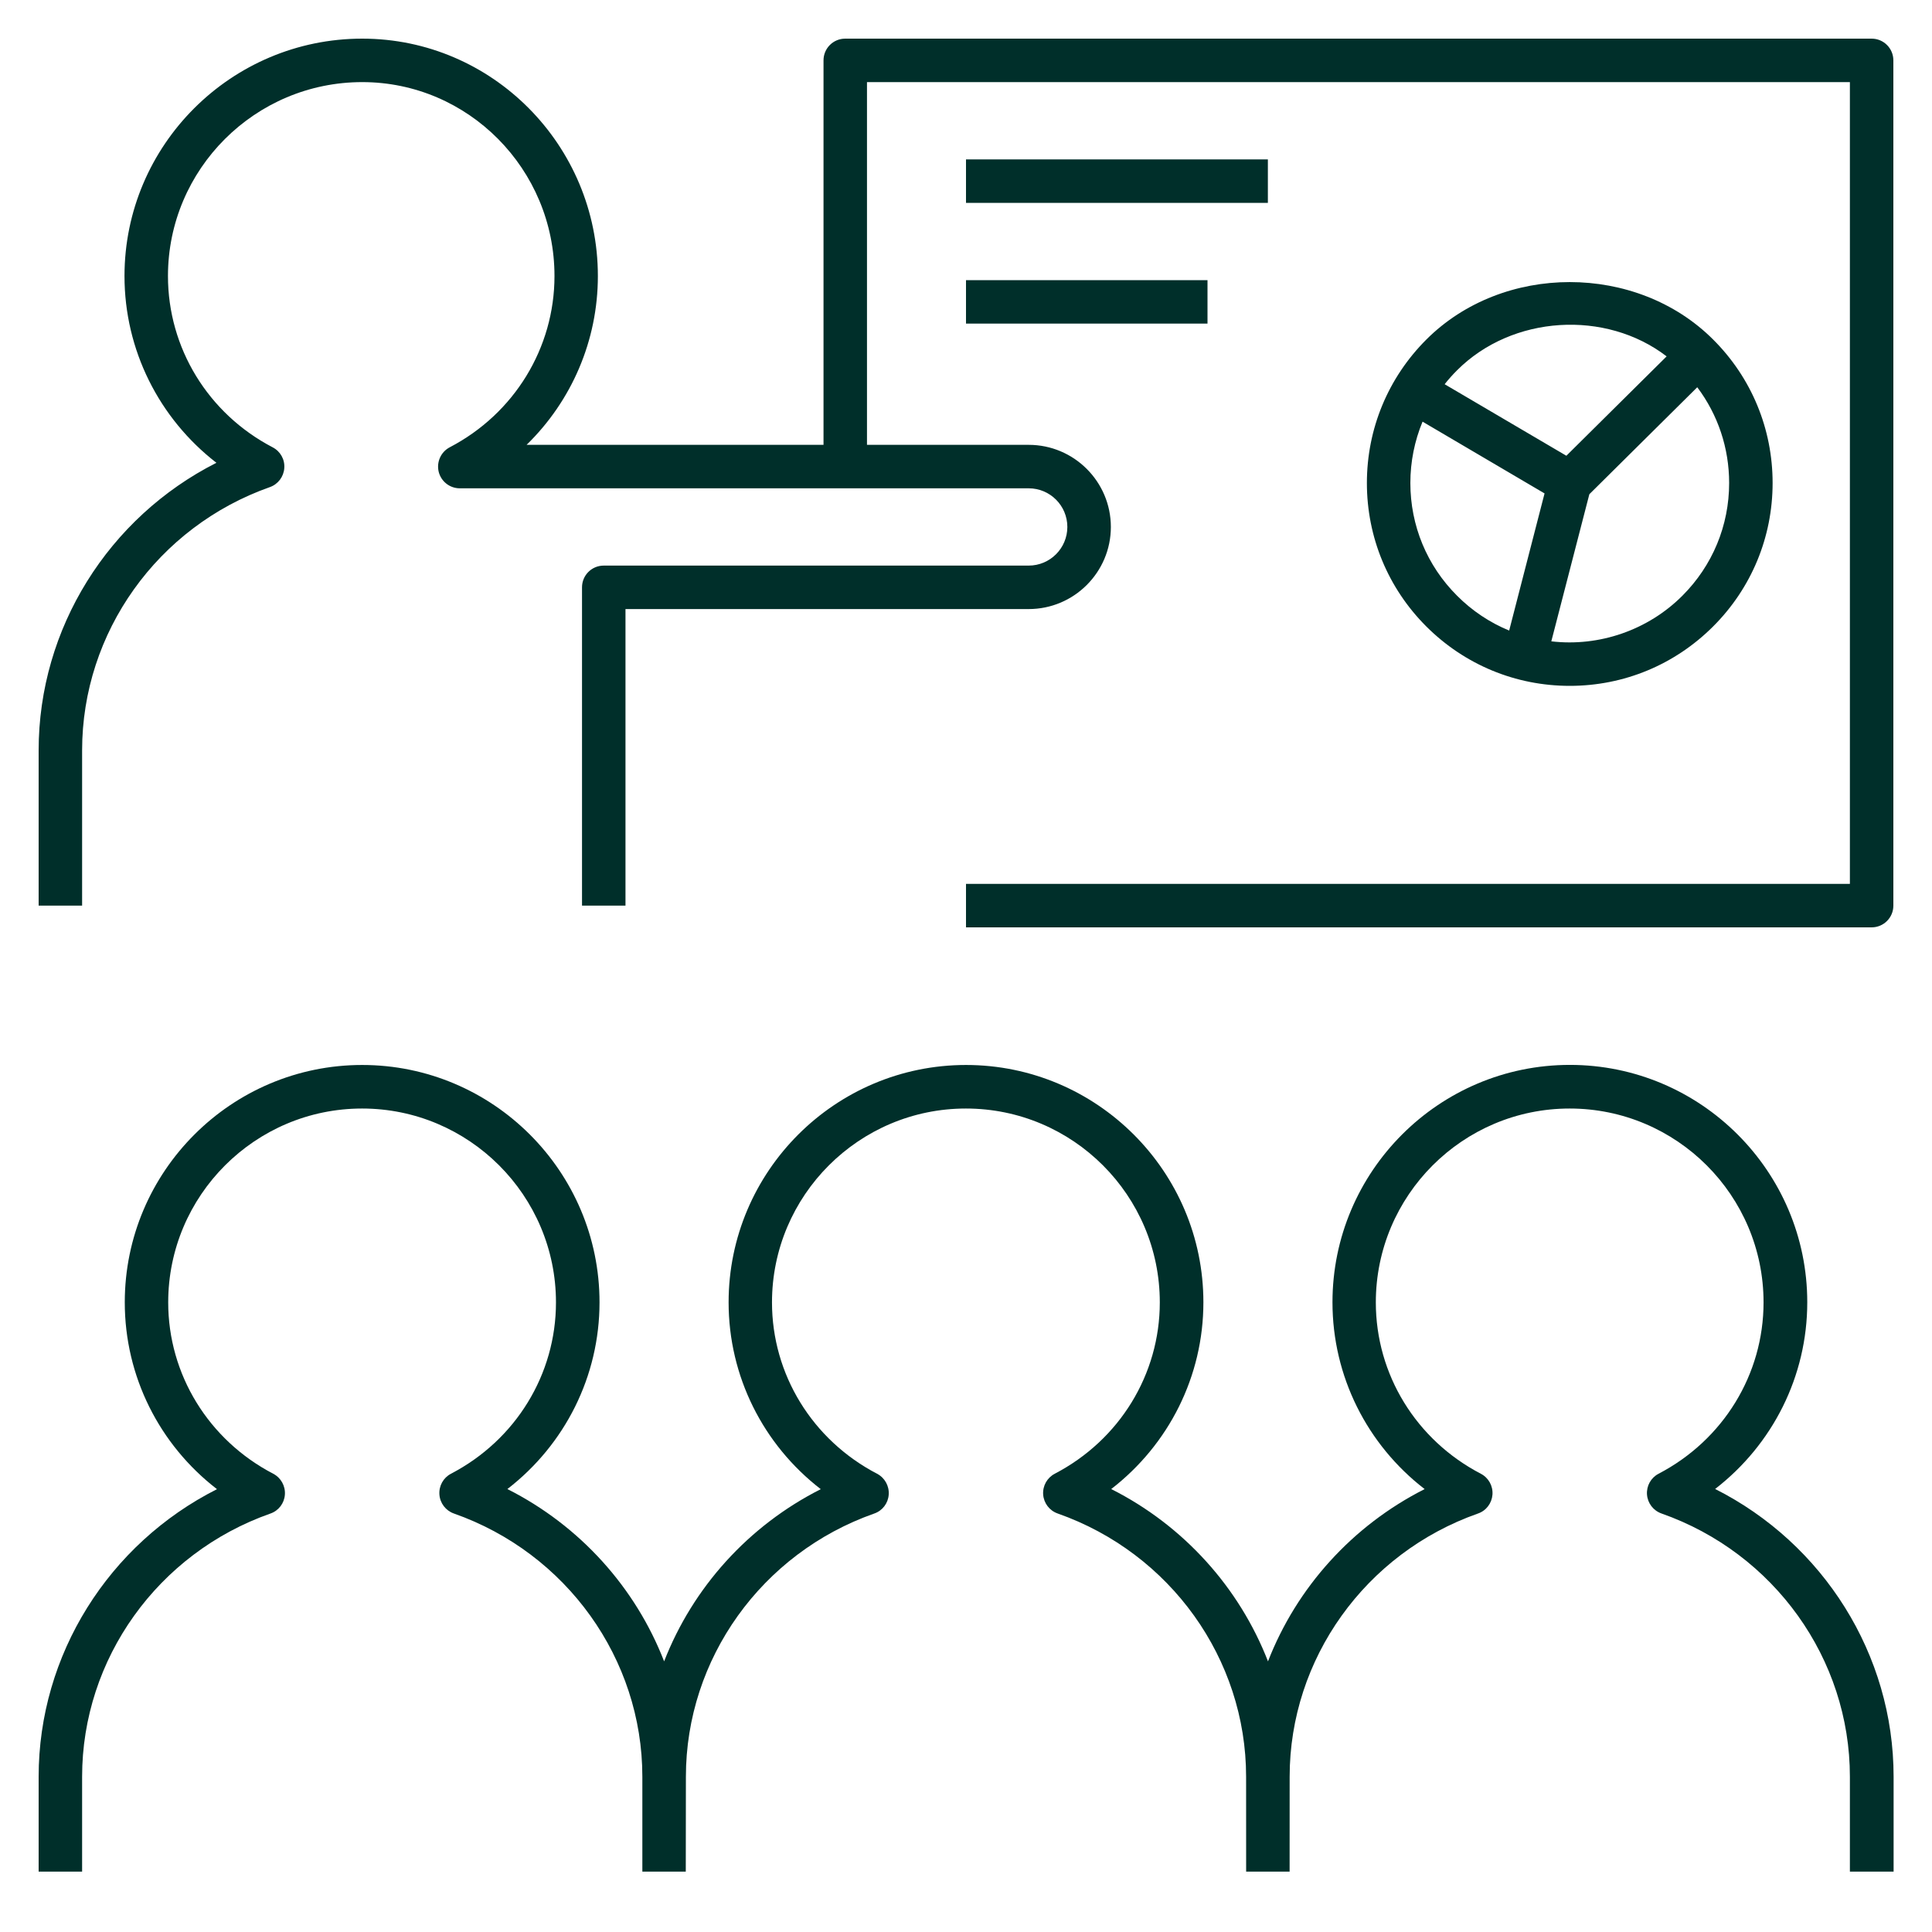 <svg width="48" height="48" viewBox="0 0 48 48" fill="none" xmlns="http://www.w3.org/2000/svg">
<g clip-path="url(#clip0_1558_1488)">
<path d="M32.04 46.5H30.96L30.959 44.142C30.959 41.214 29.078 38.586 26.277 37.602C26.073 37.53 25.933 37.346 25.917 37.131C25.902 36.916 26.015 36.714 26.206 36.614C27.816 35.775 28.815 34.145 28.815 32.358C28.815 29.701 26.655 27.541 23.998 27.541C21.342 27.541 19.18 29.701 19.18 32.358C19.18 34.145 20.181 35.776 21.791 36.615C21.981 36.714 22.095 36.918 22.08 37.133C22.065 37.349 21.924 37.533 21.721 37.603C18.922 38.587 17.041 41.215 17.041 44.142L17.038 46.5H15.959V44.142C15.959 41.214 14.076 38.586 11.275 37.602C11.073 37.53 10.932 37.346 10.917 37.131C10.902 36.916 11.014 36.714 11.205 36.614C12.815 35.775 13.813 34.145 13.813 32.358C13.813 29.701 11.652 27.541 8.997 27.541C6.34 27.541 4.179 29.701 4.179 32.358C4.179 34.145 5.179 35.776 6.789 36.615C6.979 36.714 7.093 36.918 7.078 37.133C7.063 37.349 6.922 37.533 6.72 37.603C3.921 38.587 2.04 41.215 2.04 44.142V46.5H0.96V44.142C0.96 41.109 2.703 38.355 5.391 36.998C3.957 35.892 3.1 34.193 3.1 32.356C3.1 29.105 5.746 26.459 8.998 26.459C12.249 26.459 14.895 29.105 14.895 32.356C14.895 34.191 14.039 35.888 12.606 36.995C14.409 37.905 15.789 39.444 16.5 41.276C17.212 39.446 18.59 37.908 20.392 36.998C18.959 35.892 18.102 34.193 18.102 32.356C18.102 29.105 20.748 26.459 24 26.459C27.252 26.459 29.898 29.105 29.898 32.356C29.898 34.191 29.041 35.888 27.608 36.995C29.412 37.905 30.791 39.446 31.503 41.276C32.215 39.444 33.594 37.907 35.395 36.996C33.962 35.891 33.105 34.191 33.105 32.355C33.105 29.103 35.751 26.457 39.003 26.457C42.255 26.457 44.901 29.103 44.901 32.355C44.901 34.19 44.044 35.886 42.612 36.993C45.301 38.35 47.046 41.106 47.046 44.141V46.5H45.96V44.142C45.96 41.214 44.079 38.586 41.279 37.602C41.075 37.53 40.935 37.346 40.919 37.131C40.904 36.916 41.016 36.714 41.208 36.614C42.816 35.775 43.815 34.145 43.815 32.358C43.815 29.701 41.655 27.541 38.998 27.541C36.342 27.541 34.182 29.701 34.182 32.358C34.182 34.146 35.181 35.776 36.791 36.615C36.983 36.714 37.095 36.918 37.08 37.133C37.063 37.349 36.924 37.533 36.72 37.603C33.921 38.587 32.041 41.215 32.041 44.142L32.04 46.5ZM46.5 23.04H24V21.96H45.96V2.04H21.54V11.052H25.558C26.683 11.052 27.599 11.967 27.599 13.092C27.599 14.217 26.683 15.132 25.558 15.132H15.54V22.5H14.46V14.592C14.46 14.293 14.701 14.052 15 14.052H25.558C26.088 14.052 26.518 13.621 26.518 13.092C26.518 12.562 26.088 12.132 25.558 12.132H11.424C11.175 12.132 10.959 11.963 10.899 11.721C10.841 11.478 10.954 11.227 11.175 11.112C12.778 10.275 13.776 8.644 13.776 6.858C13.776 4.201 11.633 2.04 9 2.04C6.339 2.04 4.173 4.201 4.173 6.858C4.173 8.646 5.17 10.277 6.775 11.114C6.966 11.213 7.08 11.416 7.063 11.631C7.048 11.845 6.907 12.031 6.705 12.102C3.915 13.086 2.04 15.714 2.04 18.642V22.5H0.96V18.642C0.96 15.609 2.698 12.855 5.377 11.498C3.948 10.392 3.093 8.692 3.093 6.858C3.093 3.606 5.743 0.96 9 0.96C12.228 0.96 14.854 3.606 14.854 6.858C14.854 8.461 14.202 9.961 13.083 11.052H20.46V1.5C20.46 1.201 20.701 0.96 21 0.96H46.5C46.798 0.96 47.04 1.201 47.04 1.5V22.5C47.04 22.799 46.798 23.04 46.5 23.04ZM39 17.04C37.654 17.04 36.389 16.515 35.436 15.564C34.483 14.611 33.96 13.345 33.96 12C33.96 10.655 34.485 9.388 35.436 8.437C37.341 6.532 40.659 6.532 42.564 8.437C43.517 9.388 44.04 10.655 44.04 12C44.04 13.345 43.515 14.611 42.564 15.562C41.611 16.515 40.346 17.04 39 17.04ZM38.542 15.934C39.729 16.073 40.944 15.657 41.799 14.8C42.547 14.052 42.96 13.057 42.96 12C42.96 11.13 42.681 10.303 42.168 9.621L39.487 12.279L38.542 15.934ZM35.343 10.476C35.145 10.953 35.04 11.469 35.04 12C35.04 13.057 35.451 14.052 36.2 14.8C36.576 15.177 37.017 15.47 37.495 15.666L38.374 12.259L35.343 10.476ZM35.892 9.546L38.916 11.323L41.407 8.854C39.894 7.692 37.571 7.828 36.201 9.199C36.09 9.31 35.986 9.426 35.892 9.546ZM30 8.04H24V6.96H30V8.04ZM31.5 5.04H24V3.96H31.5V5.04Z" fill="#002F2A"/>
</g>
<defs>
<clipPath id="clip0_1558_1488">
<rect width="48" height="48" fill="white"/>
</clipPath>
</defs>
</svg>
